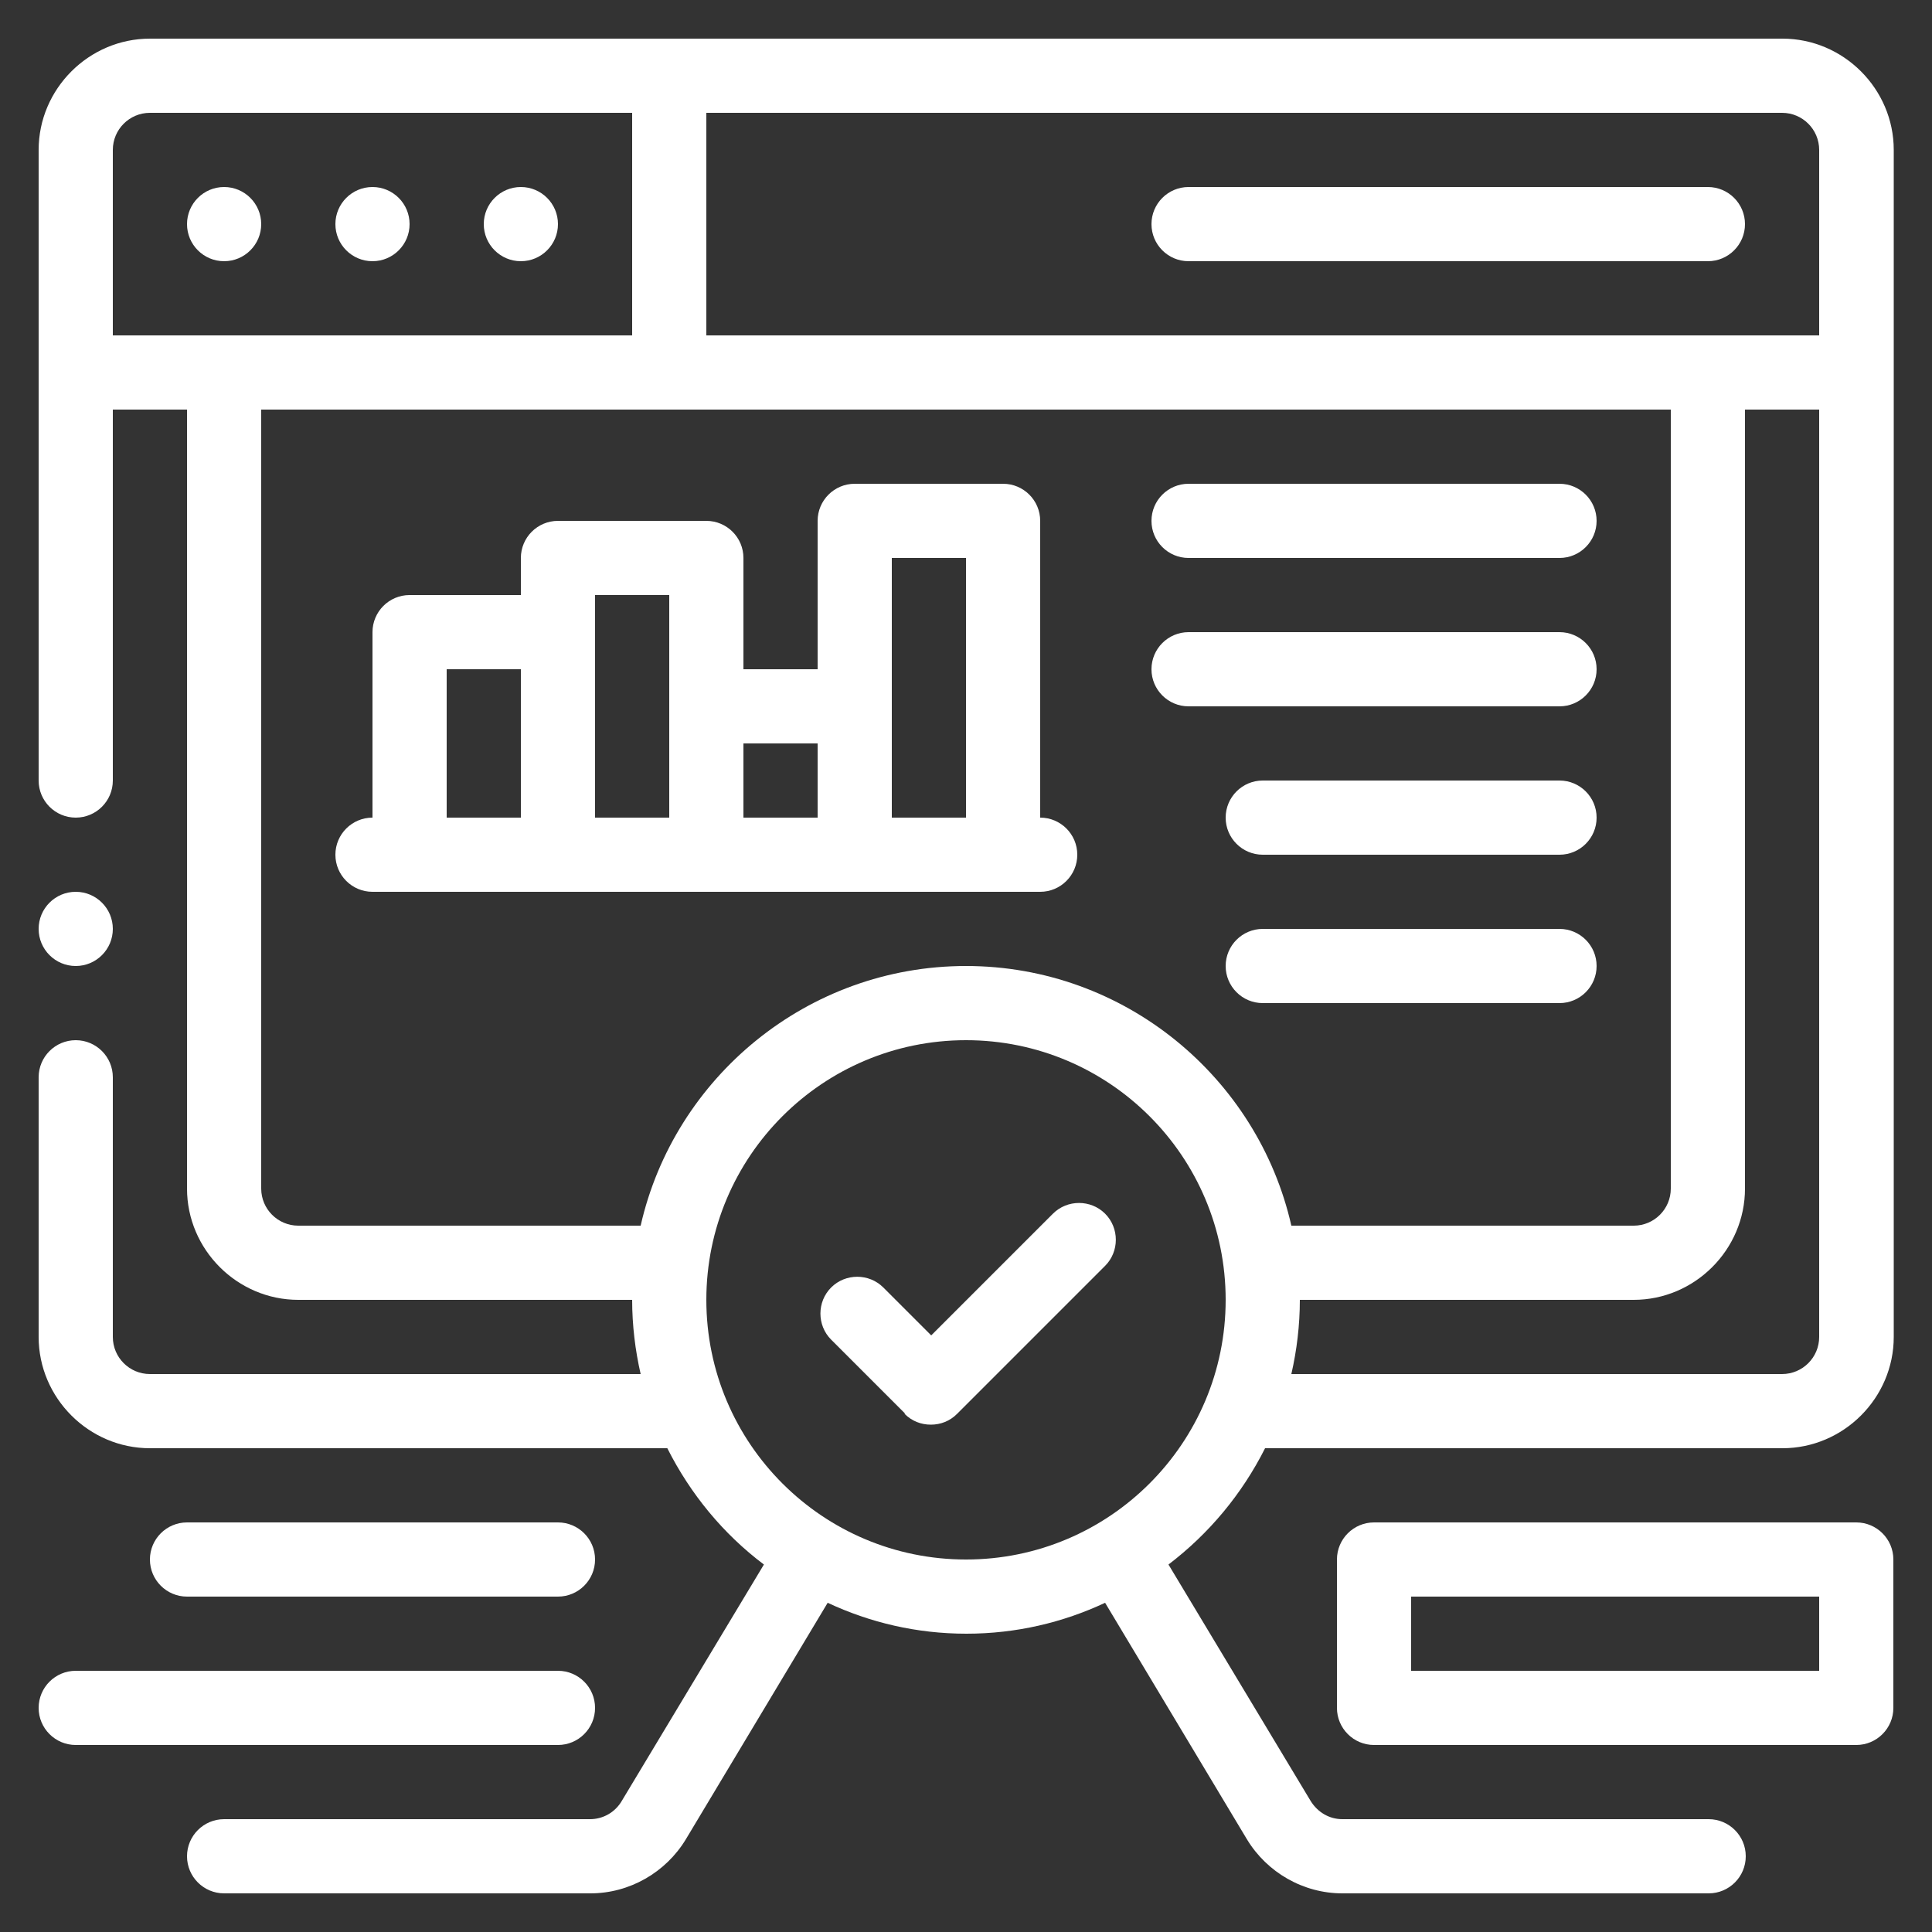 <?xml version="1.0" encoding="UTF-8"?><svg id="Layer_1" xmlns="http://www.w3.org/2000/svg" viewBox="0 0 50 50"><rect x="0" y="0" width="50" height="50" fill="#333333" stroke="none"/><defs><style>.cls-1{fill:#fff;}</style></defs><circle class="cls-1" cx="5.8" cy="5.8" r=".96"/><circle class="cls-1" cx="9.64" cy="5.8" r=".96"/><circle class="cls-1" cx="13.48" cy="5.8" r=".96"/><path class="cls-1" d="M46.12,1H3.88c-1.58,0-2.88,1.3-2.88,2.88v16.32c0,.53.43.96.96.96s.96-.43.96-.96v-9.6h1.92v20.16c0,1.58,1.3,2.88,2.88,2.88h8.64c0,.66.08,1.31.22,1.92H3.88c-.53,0-.96-.43-.96-.96v-6.72c0-.53-.43-.96-.96-.96s-.96.43-.96.96v6.72c0,1.58,1.3,2.88,2.88,2.88h13.39c.6,1.19,1.45,2.22,2.5,3.01l-3.68,6.12c-.17.29-.48.47-.82.47H5.8c-.53,0-.96.43-.96.96s.43.96.96.96h9.48c1.01,0,1.95-.54,2.47-1.4l3.67-6.12c1.09.51,2.3.8,3.59.8s2.5-.29,3.59-.8l3.67,6.12c.52.86,1.46,1.4,2.47,1.4h9.48c.53,0,.96-.43.96-.96s-.43-.96-.96-.96h-9.48c-.34,0-.64-.18-.82-.47l-3.68-6.12c1.05-.8,1.9-1.82,2.5-3.01h13.39c1.58,0,2.88-1.3,2.88-2.88V3.88c0-1.58-1.3-2.88-2.88-2.88ZM2.92,8.68V3.88c0-.53.43-.96.96-.96h12.48v5.76H2.92ZM25,40.36c-3.71,0-6.72-3.01-6.72-6.72s3.01-6.72,6.72-6.72,6.72,3.01,6.72,6.72-3.01,6.72-6.72,6.72ZM25,25c-4.1,0-7.55,2.88-8.42,6.72H7.72c-.53,0-.96-.43-.96-.96V10.6h36.48v20.16c0,.53-.43.96-.96.96h-8.86c-.87-3.84-4.32-6.72-8.42-6.72ZM47.08,34.6c0,.53-.43.96-.96.96h-12.7c.14-.61.22-1.26.22-1.92h8.64c1.58,0,2.88-1.3,2.88-2.88V10.6h1.92v24ZM47.08,8.68h-28.8V2.92h27.84c.53,0,.96.43.96.96v4.8Z"/><path class="cls-1" d="M30.76,6.76h13.44c.53,0,.96-.43.96-.96s-.43-.96-.96-.96h-13.44c-.53,0-.96.43-.96.96s.43.96.96.96Z"/><path class="cls-1" d="M15.4,44.2c0-.53-.43-.96-.96-.96H1.96c-.53,0-.96.43-.96.96s.43.96.96.96h12.48c.53,0,.96-.43.96-.96Z"/><path class="cls-1" d="M14.44,41.32c.53,0,.96-.43.96-.96s-.43-.96-.96-.96H4.84c-.53,0-.96.43-.96.96s.43.96.96.96h9.6Z"/><path class="cls-1" d="M48.04,39.4h-12.48c-.53,0-.96.43-.96.96v3.84c0,.53.43.96.96.96h12.48c.53,0,.96-.43.96-.96v-3.84c0-.53-.43-.96-.96-.96ZM47.08,43.24h-10.56v-1.92h10.56v1.92Z"/><path class="cls-1" d="M26.92,21.16v-7.68c0-.53-.43-.96-.96-.96h-3.84c-.53,0-.96.43-.96.96v3.84h-1.92v-2.88c0-.53-.43-.96-.96-.96h-3.84c-.53,0-.96.43-.96.96v.96h-2.88c-.53,0-.96.43-.96.96v4.8c-.53,0-.96.43-.96.96s.43.96.96.96h17.28c.53,0,.96-.43.96-.96s-.43-.96-.96-.96ZM13.48,21.16h-1.92v-3.84h1.92v3.84ZM17.32,21.16h-1.92v-5.76h1.92v5.76ZM21.16,21.16h-1.92v-1.92h1.92v1.92ZM25,21.16h-1.92v-6.72h1.92v6.72Z"/><path class="cls-1" d="M30.76,14.44h9.6c.53,0,.96-.43.96-.96s-.43-.96-.96-.96h-9.6c-.53,0-.96.43-.96.96s.43.96.96.96Z"/><path class="cls-1" d="M30.76,18.28h9.6c.53,0,.96-.43.96-.96s-.43-.96-.96-.96h-9.6c-.53,0-.96.43-.96.96s.43.96.96.96Z"/><path class="cls-1" d="M40.36,20.2h-7.68c-.53,0-.96.43-.96.96s.43.96.96.96h7.68c.53,0,.96-.43.96-.96s-.43-.96-.96-.96Z"/><path class="cls-1" d="M40.36,24.04h-7.68c-.53,0-.96.43-.96.96s.43.96.96.96h7.68c.53,0,.96-.43.96-.96s-.43-.96-.96-.96Z"/><circle class="cls-1" cx="1.96" cy="24.04" r=".96"/><path class="cls-1" d="M23.41,36.59c.19.19.43.28.68.28s.49-.09.68-.28l3.83-3.83c.37-.37.37-.98,0-1.35s-.98-.37-1.35,0l-3.15,3.15-1.24-1.24c-.37-.37-.98-.37-1.35,0s-.37.98,0,1.35c0,0,1.91,1.91,1.91,1.91Z"/></svg>